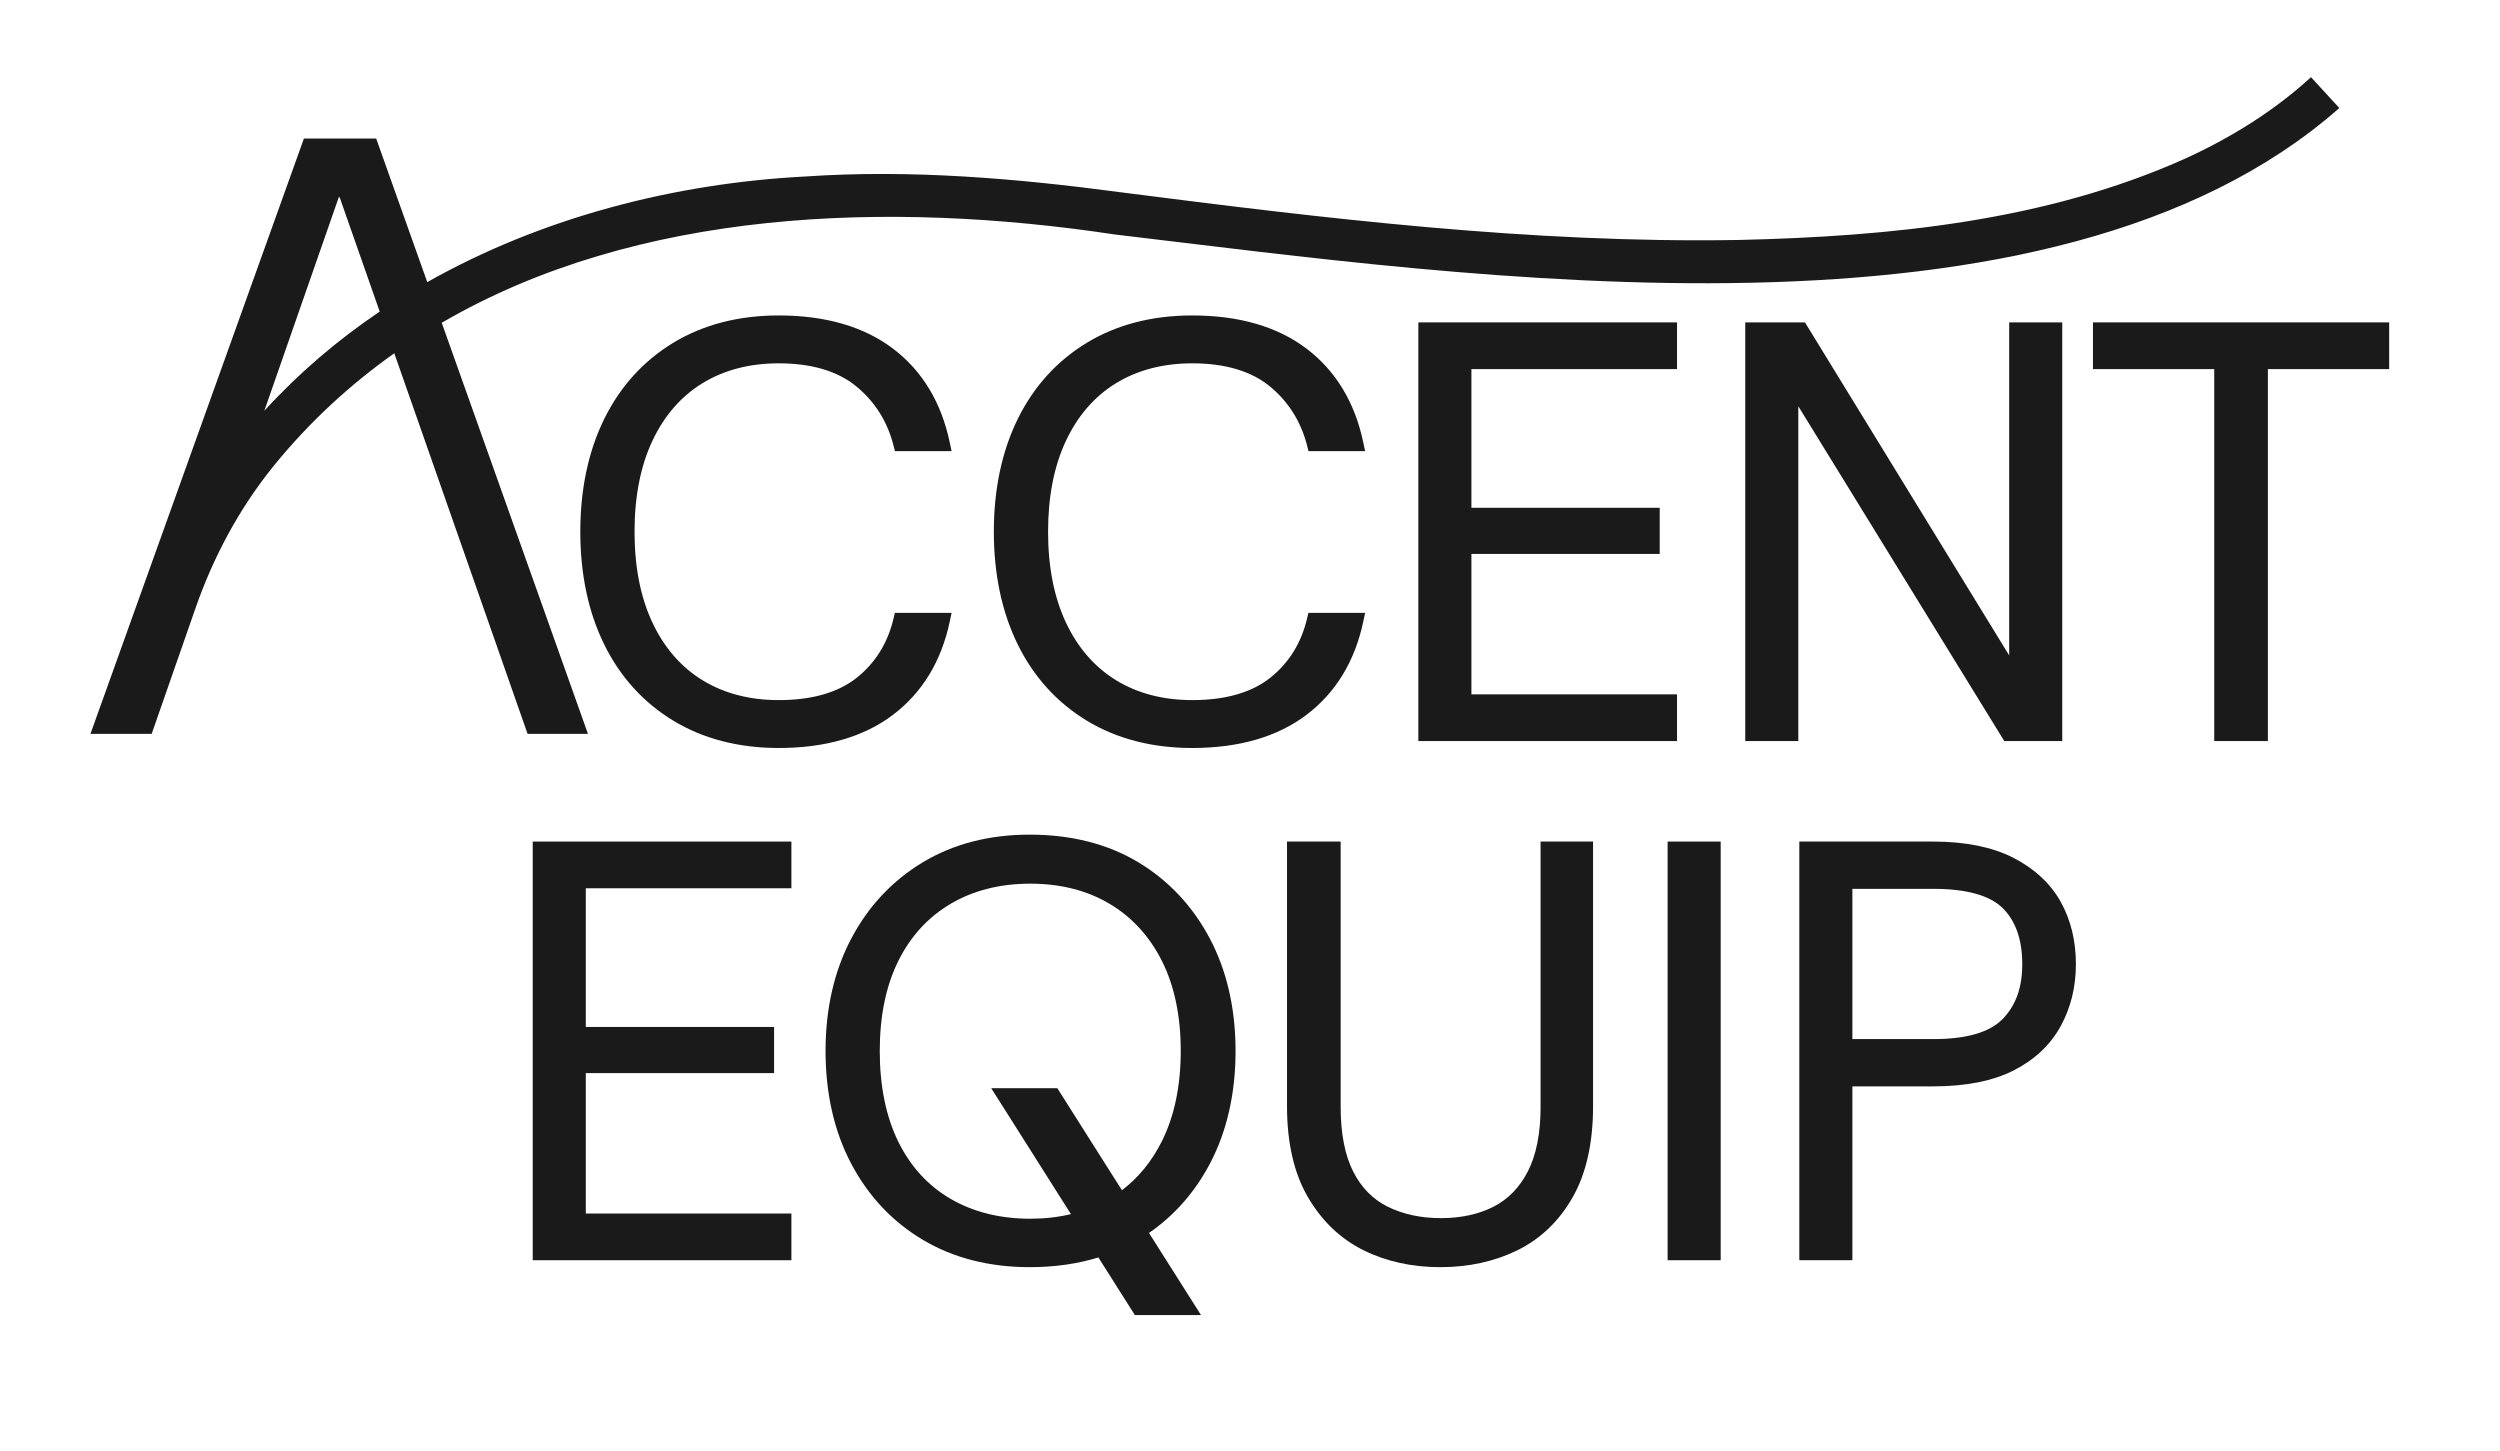 <svg xmlns="http://www.w3.org/2000/svg" id="Layer_1" data-name="Layer 1" viewBox="0 0 385.16 223.5"><defs><style>      .cls-1 {        fill: #1a1a1a;        stroke-width: 0px;      }    </style></defs><path class="cls-1" d="M108.263,59.017c3.308-2.017,7.245-3.041,11.703-3.041,5.052,0,9.067,1.188,11.935,3.532,2.882,2.356,4.822,5.437,5.767,9.158l.213.834h8.721l-.28-1.335c-1.296-6.171-4.234-11.032-8.734-14.448-4.483-3.396-10.411-5.119-17.621-5.119-6.167,0-11.629,1.416-16.236,4.209-4.613,2.801-8.198,6.757-10.653,11.761-2.437,4.968-3.673,10.805-3.673,17.351s1.235,12.381,3.673,17.349c2.454,5.004,6.039,8.961,10.653,11.761,4.603,2.793,10.066,4.209,16.236,4.209,7.214,0,13.142-1.722,17.621-5.119,4.5-3.414,7.438-8.244,8.734-14.357l.283-1.337h-8.741l-.201.853c-.886,3.769-2.791,6.841-5.662,9.132-2.871,2.289-6.92,3.451-12.035,3.451-4.458,0-8.395-1.023-11.703-3.041-3.298-2.013-5.894-4.984-7.717-8.83-1.85-3.894-2.787-8.628-2.787-14.072s.937-10.18,2.787-14.076c1.822-3.845,4.419-6.815,7.717-8.829Z"></path><path class="cls-1" d="M171.974,59.017c3.308-2.017,7.245-3.041,11.703-3.041,5.051,0,9.066,1.188,11.935,3.532,2.881,2.355,4.821,5.436,5.768,9.158l.211.834h8.721l-.28-1.335c-1.295-6.17-4.233-11.031-8.734-14.448-4.483-3.396-10.411-5.119-17.621-5.119-6.167,0-11.629,1.416-16.236,4.209-4.612,2.8-8.197,6.756-10.654,11.761-2.436,4.968-3.672,10.806-3.672,17.351s1.236,12.381,3.672,17.349c2.456,5.005,6.041,8.962,10.654,11.761,4.603,2.793,10.065,4.209,16.236,4.209,7.214,0,13.141-1.722,17.621-5.12,4.499-3.414,7.438-8.244,8.734-14.356l.284-1.337h-8.741l-.201.853c-.886,3.769-2.791,6.841-5.663,9.132-2.87,2.289-6.918,3.451-12.033,3.451-4.458,0-8.395-1.023-11.703-3.041-3.297-2.013-5.894-4.984-7.718-8.83-1.85-3.896-2.787-8.63-2.787-14.072s.939-10.178,2.787-14.076c1.823-3.845,4.42-6.815,7.718-8.829Z"></path><polygon class="cls-1" points="258.37 56.865 258.37 49.668 218.517 49.668 218.517 114.171 258.37 114.171 258.37 106.975 226.693 106.975 226.693 85.34 255.702 85.34 255.702 78.232 226.693 78.232 226.693 56.865 258.37 56.865"></polygon><polygon class="cls-1" points="317.719 114.171 317.719 49.668 309.543 49.668 309.543 100.976 278.079 49.668 268.879 49.668 268.879 114.171 277.055 114.171 277.055 62.589 308.787 114.171 317.719 114.171"></polygon><polygon class="cls-1" points="322.447 49.668 322.447 56.865 341.134 56.865 341.134 114.171 349.399 114.171 349.399 56.865 368.085 56.865 368.085 49.668 322.447 49.668"></polygon><polygon class="cls-1" points="82.074 194.156 121.927 194.156 121.927 186.96 90.25 186.96 90.25 165.325 119.258 165.325 119.258 158.218 90.25 158.218 90.25 136.851 121.927 136.851 121.927 129.654 82.074 129.654 82.074 194.156"></polygon><path class="cls-1" d="M175.359,132.838c-4.696-2.821-10.322-4.252-16.722-4.252-6.223,0-11.759,1.43-16.453,4.252-4.693,2.822-8.408,6.783-11.042,11.777-2.625,4.973-3.955,10.791-3.955,17.292,0,6.559,1.33,12.405,3.955,17.377,2.635,4.997,6.352,8.946,11.047,11.737,4.69,2.789,10.224,4.203,16.448,4.203,3.815,0,7.353-.501,10.583-1.498l5.625,8.883h10.187l-8.013-12.655c3.915-2.699,7.066-6.281,9.383-10.671,2.623-4.975,3.953-10.822,3.953-17.377,0-6.498-1.33-12.316-3.953-17.293-2.636-4.991-6.352-8.953-11.042-11.776ZM179.004,175.824c-1.541,3.081-3.604,5.612-6.153,7.549l-9.954-15.722h-10.187l12.285,19.401c-1.959.471-4.052.709-6.268.709-4.643,0-8.769-1.027-12.259-3.053-3.468-2.014-6.18-4.971-8.06-8.788-1.903-3.863-2.869-8.577-2.869-14.012,0-5.377.965-10.047,2.868-13.88,1.88-3.788,4.594-6.747,8.066-8.792,3.489-2.054,7.612-3.095,12.253-3.095s8.744,1.04,12.202,3.093c3.449,2.049,6.166,5.01,8.076,8.8,1.929,3.833,2.907,8.501,2.907,13.875s-.979,10.056-2.908,13.918Z"></path><path class="cls-1" d="M237.347,170.537c0,4.072-.663,7.419-1.968,9.948-1.28,2.475-3.063,4.304-5.302,5.437-2.292,1.161-5.013,1.749-8.085,1.749s-5.83-.591-8.185-1.754c-2.291-1.132-4.084-2.956-5.331-5.424-1.28-2.527-1.929-5.877-1.929-9.956v-40.882h-8.265v40.794c0,5.629,1.084,10.338,3.223,13.994,2.145,3.674,5.026,6.425,8.561,8.176,3.494,1.73,7.476,2.606,11.837,2.606s8.355-.876,11.876-2.604c3.569-1.753,6.439-4.508,8.528-8.19,2.074-3.653,3.126-8.357,3.126-13.982v-40.794h-8.087v40.882Z"></path><rect class="cls-1" x="256.92" y="129.654" width="8.176" height="64.501"></rect><path class="cls-1" d="M310.141,132.131c-3.232-1.644-7.382-2.477-12.338-2.477h-20.594v64.501h8.176v-26.783h12.418c5.019,0,9.183-.818,12.378-2.432,3.243-1.636,5.692-3.931,7.279-6.818,1.568-2.852,2.362-6.07,2.362-9.566,0-3.616-.796-6.867-2.367-9.663-1.586-2.818-4.046-5.093-7.314-6.763ZM308.534,156.994c-1.999,2.052-5.58,3.092-10.642,3.092h-12.507v-23.147h12.507c5.071,0,8.657,1.002,10.658,2.975,1.995,1.968,3.007,4.875,3.007,8.643,0,3.59-.989,6.35-3.023,8.437Z"></path><path class="cls-1" d="M68.054,49.726c30.257-17.606,68.963-18.835,103.669-13.605,54.946,6.505,144.077,19.827,188.684-19.48l-4.367-4.752c-5.609,5.144-12.196,9.247-19.218,12.475-21.553,9.701-45.527,12.068-69.07,12.609-31.864.53-63.585-3.306-95.212-7.366-15.953-2.128-32.326-3.525-48.501-2.413-20.097,1.043-40.566,6.296-58.212,16.272l-7.869-22.121h-11.136L13.934,113.064h9.435l6.759-19.388c2.744-7.87,6.708-15.285,11.937-21.776.032-.04.065-.08.097-.12,5.558-6.83,11.813-12.56,18.583-17.355l20.538,58.638h9.302l-22.531-63.338ZM40.721,63.294l11.473-32.909h.131l6.171,17.618c-6.475,4.372-12.462,9.457-17.775,15.291Z"></path></svg>